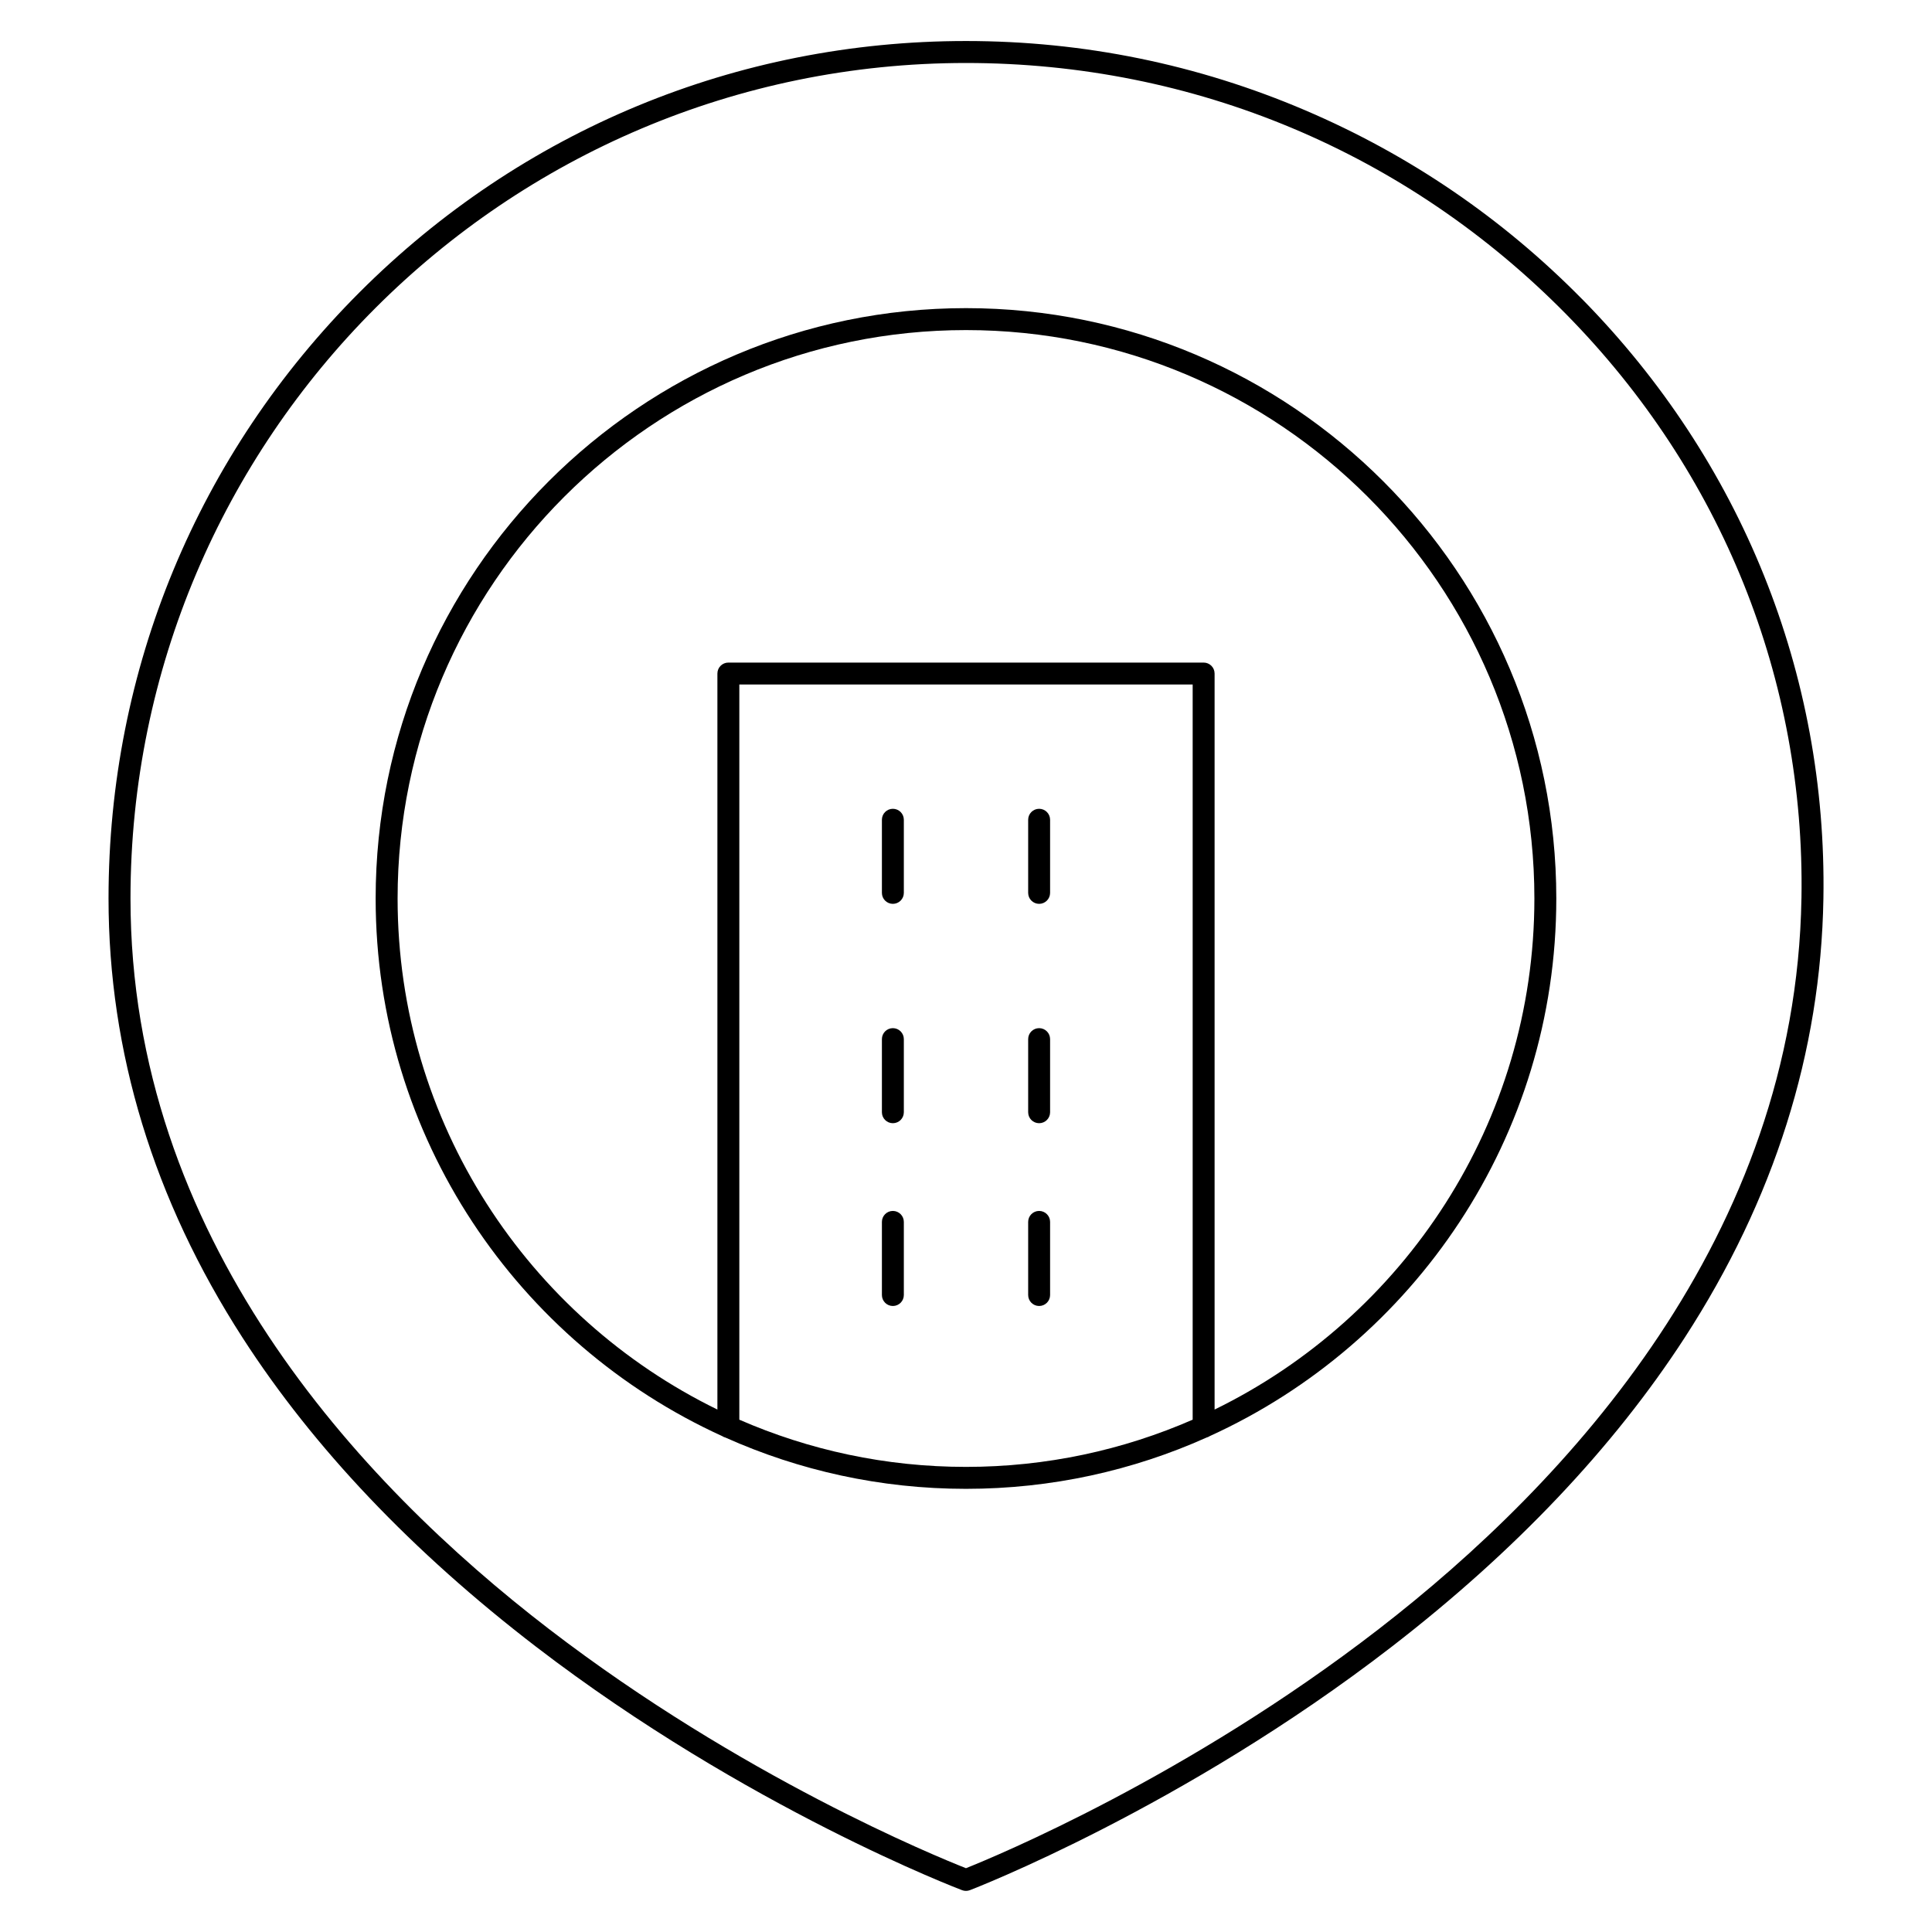 <?xml version="1.0" encoding="UTF-8"?>
<!-- The Best Svg Icon site in the world: iconSvg.co, Visit us! https://iconsvg.co -->
<svg fill="#000000" width="800px" height="800px" version="1.1" viewBox="144 144 512 512" xmlns="http://www.w3.org/2000/svg">
 <g>
  <path d="m563.3 223.3c-21.047-21.402-45.723-38.242-73.34-50.043-28.539-12.199-58.812-18.387-89.973-18.387-60.695 0-117.75 23.637-160.67 66.555-42.918 42.918-66.555 99.977-66.555 160.67 0 40.684 11.949 79.852 35.516 116.41 18.789 29.148 44.957 56.703 77.785 81.898 55.777 42.812 112.34 64.305 112.91 64.52 0.328 0.125 0.676 0.184 1.023 0.184 0.352 0 0.703-0.062 1.035-0.191 0.559-0.211 56.383-21.707 111.79-64.52 32.605-25.191 58.727-52.742 77.633-81.887 23.711-36.551 36.082-75.703 36.766-116.38 0.996-59.496-21.703-115.91-63.918-158.84zm58.102 158.75c-1.508 89.648-61.754 154.8-112.02 193.67-50.621 39.141-101.58 60.254-109.39 63.371-7.879-3.106-59.52-24.219-110.5-63.379-50.594-38.859-110.91-104-110.91-193.61-0.004-122.08 99.32-221.41 221.41-221.41 60.352 0 116.88 23.684 159.17 66.691 41.113 41.812 63.219 96.742 62.246 154.67z"/>
  <path d="m380.62 358.34c-1.605 0-2.906 1.301-2.906 2.906v19.379c0 1.605 1.301 2.906 2.906 2.906 1.605 0 2.906-1.301 2.906-2.906v-19.379c0-1.605-1.301-2.906-2.906-2.906z"/>
  <path d="m419.38 358.34c-1.605 0-2.906 1.301-2.906 2.906v19.379c0 1.605 1.301 2.906 2.906 2.906s2.906-1.301 2.906-2.906v-19.379c0-1.605-1.301-2.906-2.906-2.906z"/>
  <path d="m380.62 416.47c-1.605 0-2.906 1.301-2.906 2.906v19.379c0 1.605 1.301 2.906 2.906 2.906 1.605 0 2.906-1.301 2.906-2.906v-19.379c0-1.605-1.301-2.906-2.906-2.906z"/>
  <path d="m419.38 416.47c-1.605 0-2.906 1.301-2.906 2.906v19.379c0 1.605 1.301 2.906 2.906 2.906s2.906-1.301 2.906-2.906v-19.379c0-1.605-1.301-2.906-2.906-2.906z"/>
  <path d="m380.62 464.91c-1.605 0-2.906 1.301-2.906 2.906v19.379c0 1.605 1.301 2.906 2.906 2.906 1.605 0 2.906-1.301 2.906-2.906v-19.379c0-1.605-1.301-2.906-2.906-2.906z"/>
  <path d="m419.38 464.91c-1.605 0-2.906 1.301-2.906 2.906v19.379c0 1.605 1.301 2.906 2.906 2.906s2.906-1.301 2.906-2.906v-19.379c0-1.605-1.301-2.906-2.906-2.906z"/>
  <path d="m400 225.66c-86.266 0-156.45 70.18-156.45 156.45 0 63.238 37.715 117.83 91.832 142.47 0.262 0.18 0.559 0.305 0.871 0.391 19.48 8.723 41.055 13.586 63.742 13.586s44.262-4.859 63.738-13.586c0.312-0.086 0.609-0.211 0.871-0.391 54.117-24.641 91.832-79.23 91.832-142.47 0-86.266-70.18-156.45-156.44-156.45zm-60.07 294.57v-194.83h120.14v194.83c-18.414 8.039-38.73 12.512-60.07 12.512-21.344 0-41.656-4.473-60.07-12.512zm125.95-2.684v-195.05c0-1.605-1.301-2.906-2.906-2.906h-125.95c-1.605 0-2.906 1.301-2.906 2.906v195.05c-50.133-24.484-84.75-75.992-84.75-135.44 0-83.059 67.574-150.63 150.63-150.63s150.63 67.574 150.63 150.63c-0.004 59.445-34.621 110.95-84.75 135.44z"/>
 </g>
</svg>